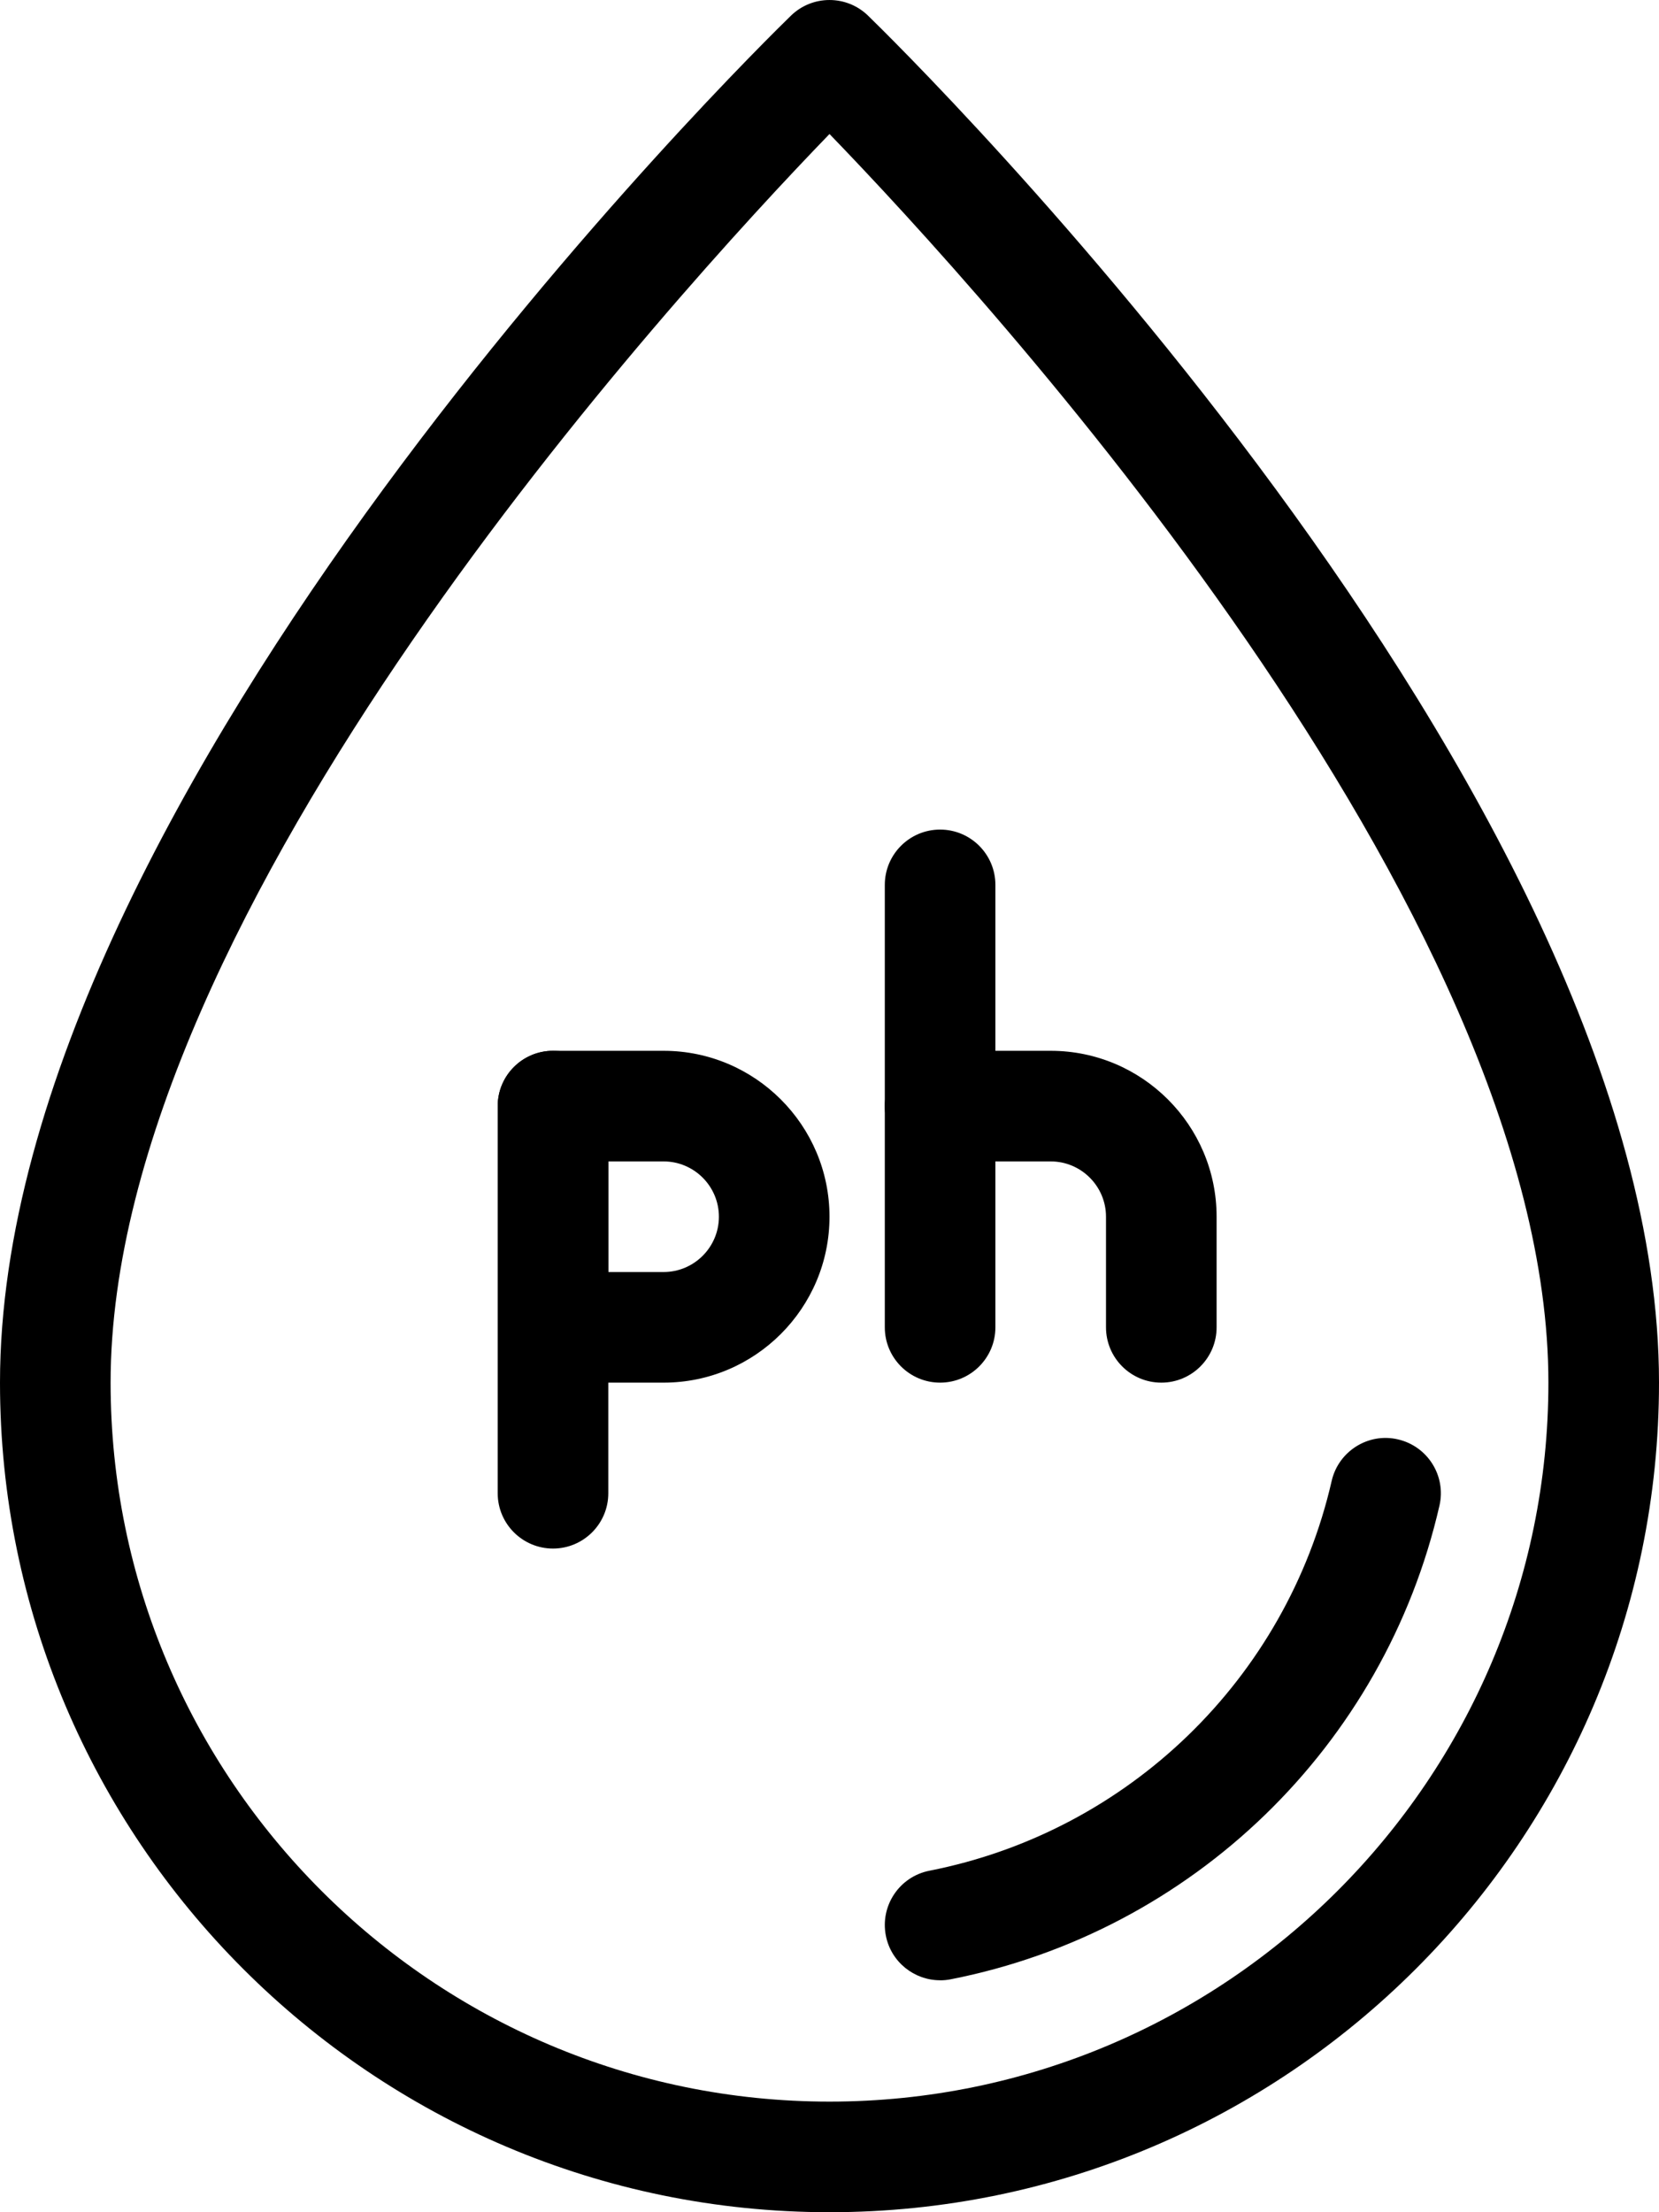 <svg viewBox="0 0 30 40" height="40" width="30" xmlns="http://www.w3.org/2000/svg" data-sanitized-data-name="Layer 2" data-name="Layer 2" id="b">
  <g data-sanitized-data-name="Icons" data-name="Icons" id="c">
    <g data-sanitized-data-name="Ph Level Icon" data-name="Ph Level Icon" id="d">
      <path stroke-width="0" fill="#000" d="M15,40c-8.271,0-15-6.729-15-15C0,14.302,13.719.85,14.303.283c.388-.377,1.006-.377,1.394,0,.584.567,14.303,14.019,14.303,24.717,0,8.271-6.729,15-15,15ZM15,2.423c-2.791,2.886-13,14.027-13,22.577,0,7.168,5.832,13,13,13s13-5.832,13-13c0-8.55-10.209-19.691-13-22.577Z"></path>
      <path stroke-width="0" fill="#000" d="M16.999,35.806c-.468,0-.887-.331-.98-.807-.106-.542.247-1.068.789-1.174,3.598-.707,6.453-3.473,7.273-7.048.123-.538.664-.877,1.198-.751.538.124.875.66.751,1.198-.996,4.344-4.465,7.705-8.836,8.564-.065.013-.13.019-.194.019Z"></path>
      <path stroke-width="0" fill="#000" d="M10,28c-.552,0-1-.448-1-1v-7c0-.552.448-1,1-1s1,.448,1,1v7c0,.552-.448,1-1,1Z"></path>
      <path stroke-width="0" fill="#000" d="M12,25h-2c-.552,0-1-.448-1-1v-4c0-.552.448-1,1-1h2c1.654,0,3,1.346,3,3s-1.346,3-3,3ZM11,23h1c.551,0,1-.449,1-1s-.449-1-1-1h-1v2Z"></path>
      <path stroke-width="0" fill="#000" d="M17,25c-.552,0-1-.448-1-1v-8c0-.552.448-1,1-1s1,.448,1,1v8c0,.552-.448,1-1,1Z"></path>
      <path stroke-width="0" fill="#000" d="M21,25c-.552,0-1-.448-1-1v-2c0-.551-.449-1-1-1h-2c-.552,0-1-.448-1-1s.448-1,1-1h2c1.654,0,3,1.346,3,3v2c0,.552-.448,1-1,1Z"></path>
    </g>
  </g>
</svg>